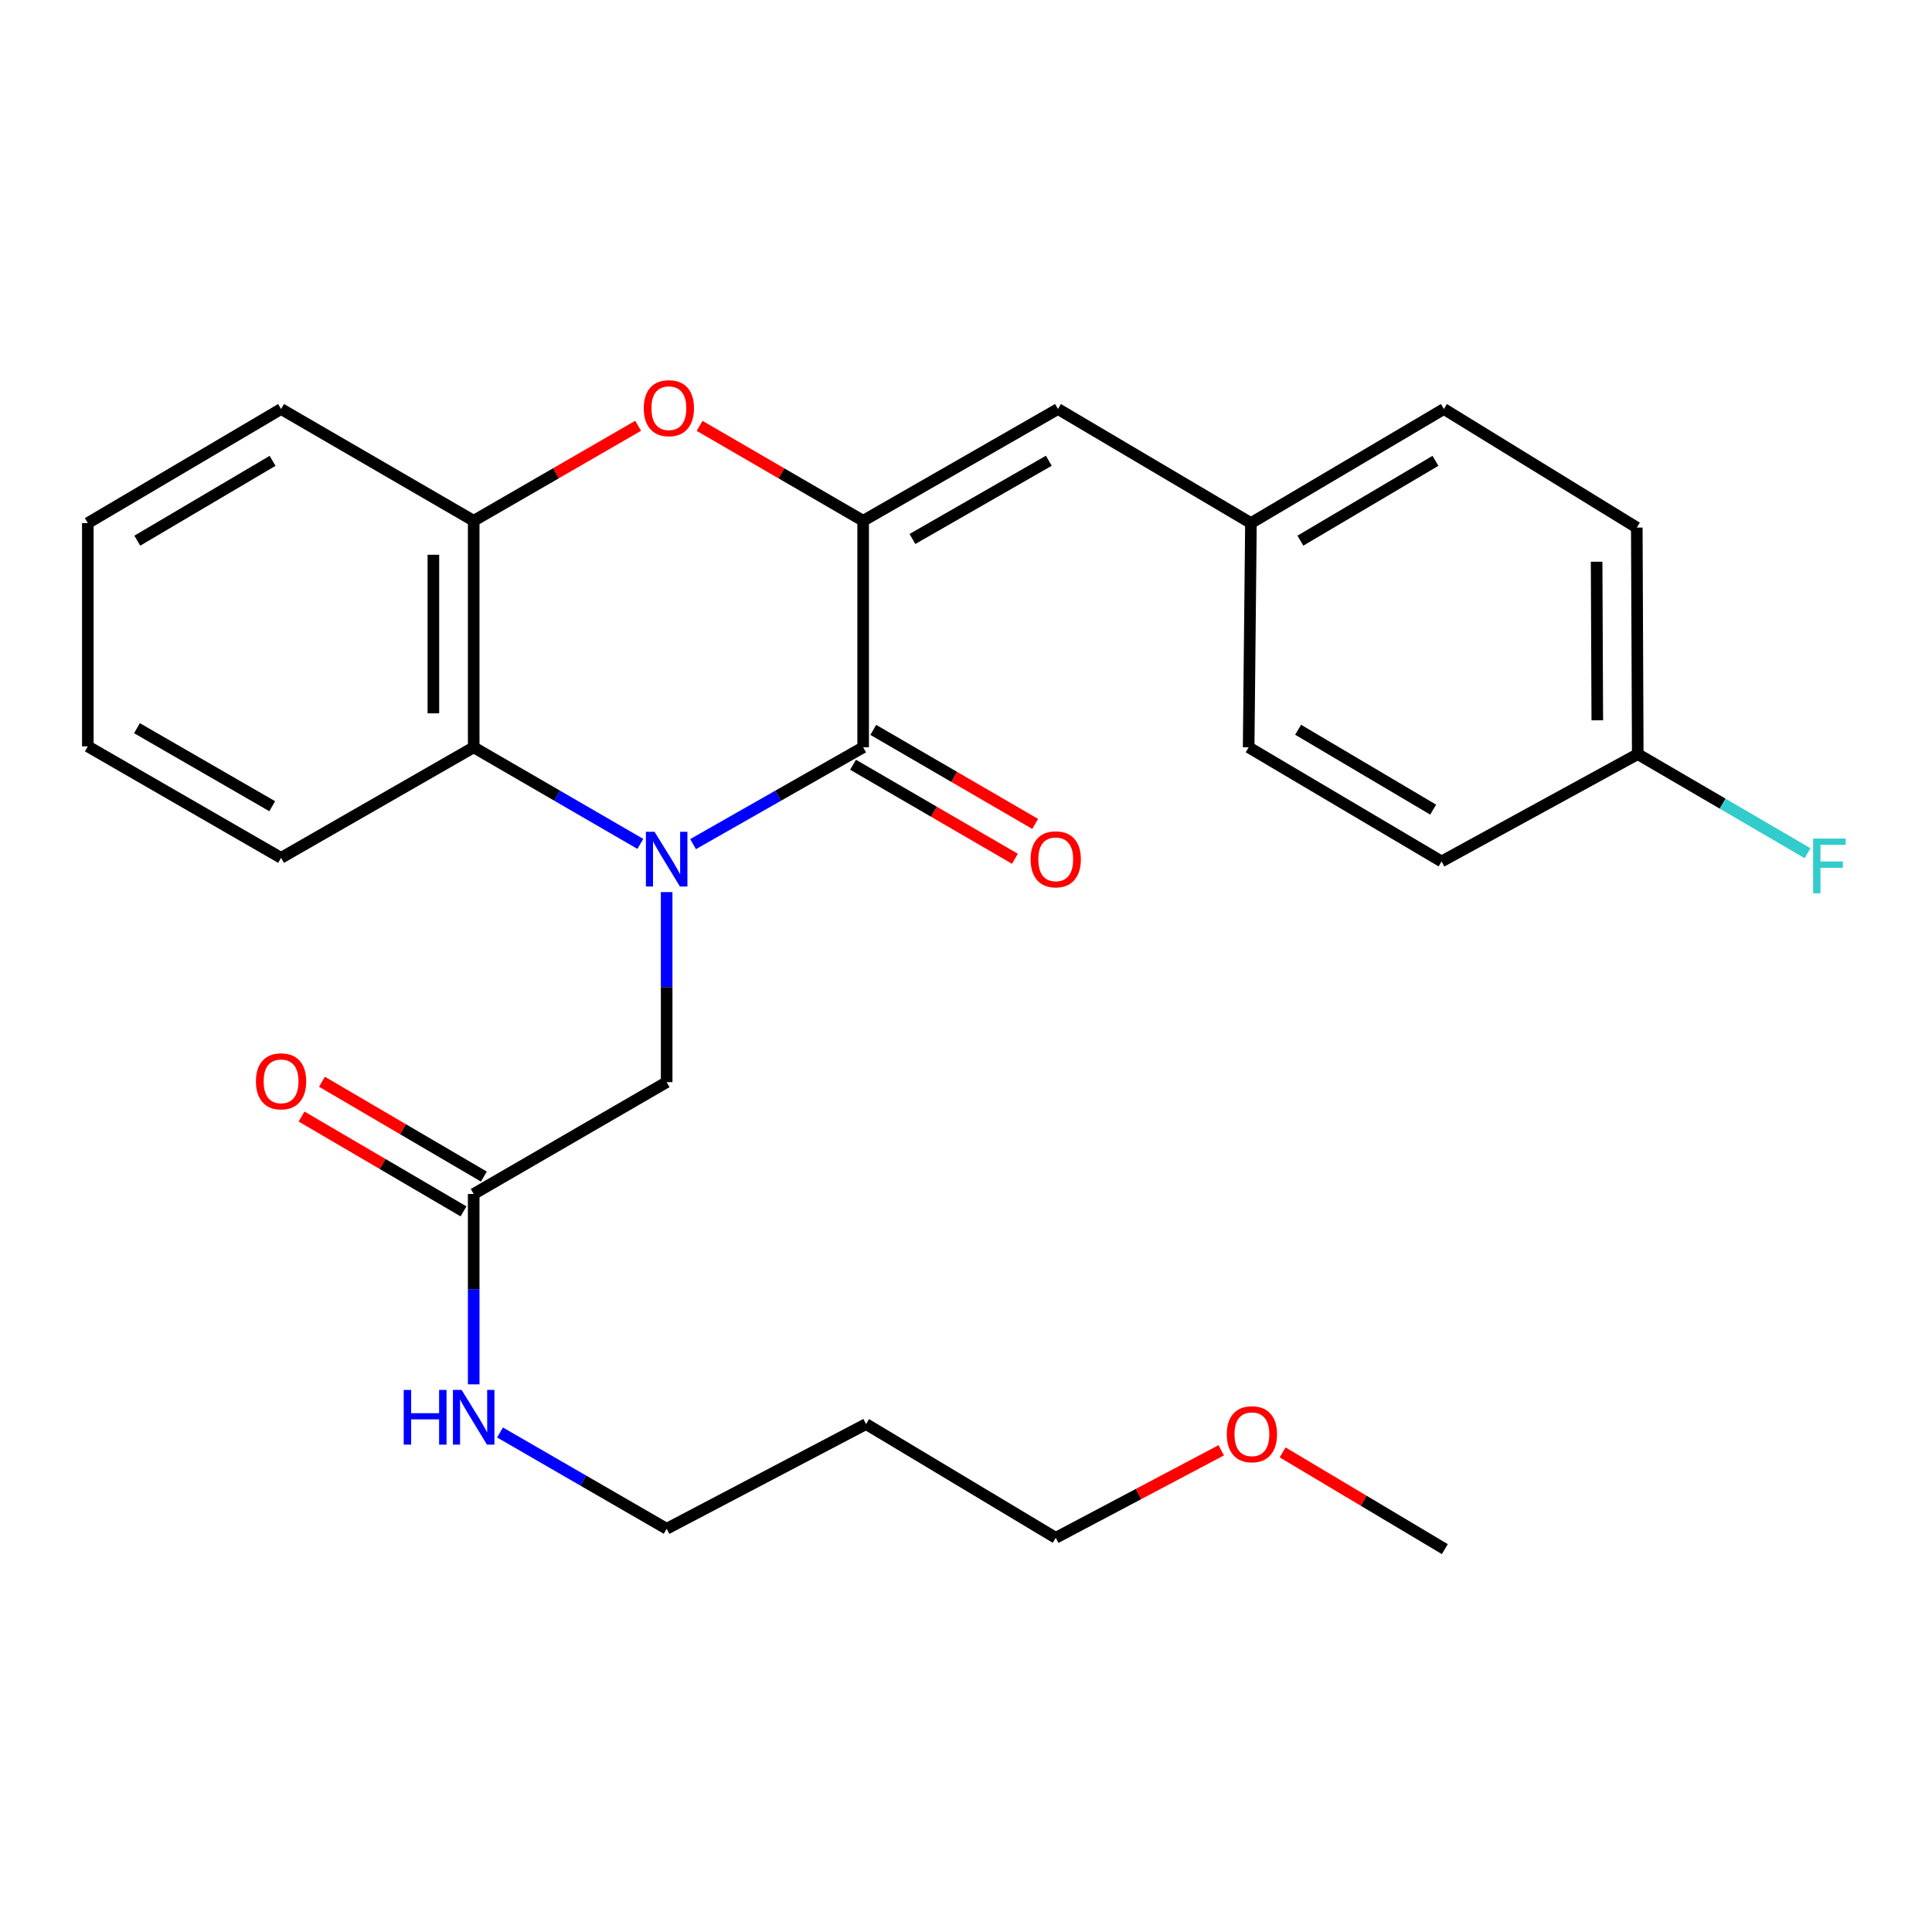 <?xml version='1.0' encoding='iso-8859-1'?>
<svg version='1.1' baseProfile='full'
              xmlns='http://www.w3.org/2000/svg'
                      xmlns:rdkit='http://www.rdkit.org/xml'
                      xmlns:xlink='http://www.w3.org/1999/xlink'
                  xml:space='preserve'
width='1000px' height='1000px' viewBox='0 0 1000 1000'>
<!-- END OF HEADER -->
<rect style='opacity:1.0;fill:#FFFFFF;stroke:none' width='1000' height='1000' x='0' y='0'> </rect>
<path class='bond-0' d='M 358.726,436.922 L 402.747,411.866' style='fill:none;fill-rule:evenodd;stroke:#0000FF;stroke-width:6px;stroke-linecap:butt;stroke-linejoin:miter;stroke-opacity:1' />
<path class='bond-0' d='M 402.747,411.866 L 446.768,386.81' style='fill:none;fill-rule:evenodd;stroke:#000000;stroke-width:6px;stroke-linecap:butt;stroke-linejoin:miter;stroke-opacity:1' />
<path class='bond-3' d='M 331.434,436.802 L 288.309,411.806' style='fill:none;fill-rule:evenodd;stroke:#0000FF;stroke-width:6px;stroke-linecap:butt;stroke-linejoin:miter;stroke-opacity:1' />
<path class='bond-3' d='M 288.309,411.806 L 245.184,386.81' style='fill:none;fill-rule:evenodd;stroke:#000000;stroke-width:6px;stroke-linecap:butt;stroke-linejoin:miter;stroke-opacity:1' />
<path class='bond-6' d='M 345.06,461.746 L 345.06,510.934' style='fill:none;fill-rule:evenodd;stroke:#0000FF;stroke-width:6px;stroke-linecap:butt;stroke-linejoin:miter;stroke-opacity:1' />
<path class='bond-6' d='M 345.06,510.934 L 345.06,560.121' style='fill:none;fill-rule:evenodd;stroke:#000000;stroke-width:6px;stroke-linecap:butt;stroke-linejoin:miter;stroke-opacity:1' />
<path class='bond-1' d='M 446.768,386.81 L 446.768,269.557' style='fill:none;fill-rule:evenodd;stroke:#000000;stroke-width:6px;stroke-linecap:butt;stroke-linejoin:miter;stroke-opacity:1' />
<path class='bond-8' d='M 441.529,395.832 L 483.427,420.165' style='fill:none;fill-rule:evenodd;stroke:#000000;stroke-width:6px;stroke-linecap:butt;stroke-linejoin:miter;stroke-opacity:1' />
<path class='bond-8' d='M 483.427,420.165 L 525.326,444.498' style='fill:none;fill-rule:evenodd;stroke:#FF0000;stroke-width:6px;stroke-linecap:butt;stroke-linejoin:miter;stroke-opacity:1' />
<path class='bond-8' d='M 452.008,377.788 L 493.906,402.122' style='fill:none;fill-rule:evenodd;stroke:#000000;stroke-width:6px;stroke-linecap:butt;stroke-linejoin:miter;stroke-opacity:1' />
<path class='bond-8' d='M 493.906,402.122 L 535.805,426.455' style='fill:none;fill-rule:evenodd;stroke:#FF0000;stroke-width:6px;stroke-linecap:butt;stroke-linejoin:miter;stroke-opacity:1' />
<path class='bond-5' d='M 446.768,269.557 L 547.607,211.702' style='fill:none;fill-rule:evenodd;stroke:#000000;stroke-width:6px;stroke-linecap:butt;stroke-linejoin:miter;stroke-opacity:1' />
<path class='bond-5' d='M 472.278,278.977 L 542.865,238.479' style='fill:none;fill-rule:evenodd;stroke:#000000;stroke-width:6px;stroke-linecap:butt;stroke-linejoin:miter;stroke-opacity:1' />
<path class='bond-27' d='M 446.768,269.557 L 404.441,244.991' style='fill:none;fill-rule:evenodd;stroke:#000000;stroke-width:6px;stroke-linecap:butt;stroke-linejoin:miter;stroke-opacity:1' />
<path class='bond-27' d='M 404.441,244.991 L 362.115,220.424' style='fill:none;fill-rule:evenodd;stroke:#FF0000;stroke-width:6px;stroke-linecap:butt;stroke-linejoin:miter;stroke-opacity:1' />
<path class='bond-2' d='M 330.291,220.388 L 287.738,244.973' style='fill:none;fill-rule:evenodd;stroke:#FF0000;stroke-width:6px;stroke-linecap:butt;stroke-linejoin:miter;stroke-opacity:1' />
<path class='bond-2' d='M 287.738,244.973 L 245.184,269.557' style='fill:none;fill-rule:evenodd;stroke:#000000;stroke-width:6px;stroke-linecap:butt;stroke-linejoin:miter;stroke-opacity:1' />
<path class='bond-4' d='M 245.184,386.81 L 245.184,269.557' style='fill:none;fill-rule:evenodd;stroke:#000000;stroke-width:6px;stroke-linecap:butt;stroke-linejoin:miter;stroke-opacity:1' />
<path class='bond-4' d='M 224.318,369.222 L 224.318,287.145' style='fill:none;fill-rule:evenodd;stroke:#000000;stroke-width:6px;stroke-linecap:butt;stroke-linejoin:miter;stroke-opacity:1' />
<path class='bond-18' d='M 245.184,386.81 L 145.482,444.028' style='fill:none;fill-rule:evenodd;stroke:#000000;stroke-width:6px;stroke-linecap:butt;stroke-linejoin:miter;stroke-opacity:1' />
<path class='bond-20' d='M 245.184,269.557 L 145.482,211.702' style='fill:none;fill-rule:evenodd;stroke:#000000;stroke-width:6px;stroke-linecap:butt;stroke-linejoin:miter;stroke-opacity:1' />
<path class='bond-10' d='M 547.607,211.702 L 647.483,270.74' style='fill:none;fill-rule:evenodd;stroke:#000000;stroke-width:6px;stroke-linecap:butt;stroke-linejoin:miter;stroke-opacity:1' />
<path class='bond-7' d='M 345.06,560.121 L 245.184,618' style='fill:none;fill-rule:evenodd;stroke:#000000;stroke-width:6px;stroke-linecap:butt;stroke-linejoin:miter;stroke-opacity:1' />
<path class='bond-9' d='M 250.456,608.997 L 208.549,584.456' style='fill:none;fill-rule:evenodd;stroke:#000000;stroke-width:6px;stroke-linecap:butt;stroke-linejoin:miter;stroke-opacity:1' />
<path class='bond-9' d='M 208.549,584.456 L 166.642,559.914' style='fill:none;fill-rule:evenodd;stroke:#FF0000;stroke-width:6px;stroke-linecap:butt;stroke-linejoin:miter;stroke-opacity:1' />
<path class='bond-9' d='M 239.912,627.003 L 198.005,602.461' style='fill:none;fill-rule:evenodd;stroke:#000000;stroke-width:6px;stroke-linecap:butt;stroke-linejoin:miter;stroke-opacity:1' />
<path class='bond-9' d='M 198.005,602.461 L 156.098,577.919' style='fill:none;fill-rule:evenodd;stroke:#FF0000;stroke-width:6px;stroke-linecap:butt;stroke-linejoin:miter;stroke-opacity:1' />
<path class='bond-11' d='M 245.184,618 L 245.184,667.267' style='fill:none;fill-rule:evenodd;stroke:#000000;stroke-width:6px;stroke-linecap:butt;stroke-linejoin:miter;stroke-opacity:1' />
<path class='bond-11' d='M 245.184,667.267 L 245.184,716.534' style='fill:none;fill-rule:evenodd;stroke:#0000FF;stroke-width:6px;stroke-linecap:butt;stroke-linejoin:miter;stroke-opacity:1' />
<path class='bond-14' d='M 647.483,270.74 L 646.3,386.81' style='fill:none;fill-rule:evenodd;stroke:#000000;stroke-width:6px;stroke-linecap:butt;stroke-linejoin:miter;stroke-opacity:1' />
<path class='bond-15' d='M 647.483,270.74 L 747.348,211.702' style='fill:none;fill-rule:evenodd;stroke:#000000;stroke-width:6px;stroke-linecap:butt;stroke-linejoin:miter;stroke-opacity:1' />
<path class='bond-15' d='M 673.081,279.846 L 742.986,238.519' style='fill:none;fill-rule:evenodd;stroke:#000000;stroke-width:6px;stroke-linecap:butt;stroke-linejoin:miter;stroke-opacity:1' />
<path class='bond-22' d='M 258.808,741.455 L 301.934,766.371' style='fill:none;fill-rule:evenodd;stroke:#0000FF;stroke-width:6px;stroke-linecap:butt;stroke-linejoin:miter;stroke-opacity:1' />
<path class='bond-22' d='M 301.934,766.371 L 345.06,791.288' style='fill:none;fill-rule:evenodd;stroke:#000000;stroke-width:6px;stroke-linecap:butt;stroke-linejoin:miter;stroke-opacity:1' />
<path class='bond-12' d='M 847.699,390.334 L 847.201,273.07' style='fill:none;fill-rule:evenodd;stroke:#000000;stroke-width:6px;stroke-linecap:butt;stroke-linejoin:miter;stroke-opacity:1' />
<path class='bond-12' d='M 826.759,372.833 L 826.41,290.748' style='fill:none;fill-rule:evenodd;stroke:#000000;stroke-width:6px;stroke-linecap:butt;stroke-linejoin:miter;stroke-opacity:1' />
<path class='bond-13' d='M 847.699,390.334 L 891.65,415.979' style='fill:none;fill-rule:evenodd;stroke:#000000;stroke-width:6px;stroke-linecap:butt;stroke-linejoin:miter;stroke-opacity:1' />
<path class='bond-13' d='M 891.65,415.979 L 935.6,441.624' style='fill:none;fill-rule:evenodd;stroke:#33CCCC;stroke-width:6px;stroke-linecap:butt;stroke-linejoin:miter;stroke-opacity:1' />
<path class='bond-29' d='M 847.699,390.334 L 746.154,445.883' style='fill:none;fill-rule:evenodd;stroke:#000000;stroke-width:6px;stroke-linecap:butt;stroke-linejoin:miter;stroke-opacity:1' />
<path class='bond-17' d='M 646.3,386.81 L 746.154,445.883' style='fill:none;fill-rule:evenodd;stroke:#000000;stroke-width:6px;stroke-linecap:butt;stroke-linejoin:miter;stroke-opacity:1' />
<path class='bond-17' d='M 671.902,377.713 L 741.8,419.064' style='fill:none;fill-rule:evenodd;stroke:#000000;stroke-width:6px;stroke-linecap:butt;stroke-linejoin:miter;stroke-opacity:1' />
<path class='bond-16' d='M 747.348,211.702 L 847.201,273.07' style='fill:none;fill-rule:evenodd;stroke:#000000;stroke-width:6px;stroke-linecap:butt;stroke-linejoin:miter;stroke-opacity:1' />
<path class='bond-25' d='M 145.482,444.028 L 45.455,386.323' style='fill:none;fill-rule:evenodd;stroke:#000000;stroke-width:6px;stroke-linecap:butt;stroke-linejoin:miter;stroke-opacity:1' />
<path class='bond-25' d='M 140.904,417.299 L 70.885,376.905' style='fill:none;fill-rule:evenodd;stroke:#000000;stroke-width:6px;stroke-linecap:butt;stroke-linejoin:miter;stroke-opacity:1' />
<path class='bond-19' d='M 448.275,737.096 L 345.06,791.288' style='fill:none;fill-rule:evenodd;stroke:#000000;stroke-width:6px;stroke-linecap:butt;stroke-linejoin:miter;stroke-opacity:1' />
<path class='bond-23' d='M 448.275,737.096 L 546.447,795.971' style='fill:none;fill-rule:evenodd;stroke:#000000;stroke-width:6px;stroke-linecap:butt;stroke-linejoin:miter;stroke-opacity:1' />
<path class='bond-28' d='M 145.482,211.702 L 45.455,270.74' style='fill:none;fill-rule:evenodd;stroke:#000000;stroke-width:6px;stroke-linecap:butt;stroke-linejoin:miter;stroke-opacity:1' />
<path class='bond-28' d='M 141.083,238.527 L 71.064,279.853' style='fill:none;fill-rule:evenodd;stroke:#000000;stroke-width:6px;stroke-linecap:butt;stroke-linejoin:miter;stroke-opacity:1' />
<path class='bond-21' d='M 632.11,750.671 L 589.279,773.321' style='fill:none;fill-rule:evenodd;stroke:#FF0000;stroke-width:6px;stroke-linecap:butt;stroke-linejoin:miter;stroke-opacity:1' />
<path class='bond-21' d='M 589.279,773.321 L 546.447,795.971' style='fill:none;fill-rule:evenodd;stroke:#000000;stroke-width:6px;stroke-linecap:butt;stroke-linejoin:miter;stroke-opacity:1' />
<path class='bond-24' d='M 663.888,751.762 L 705.867,776.794' style='fill:none;fill-rule:evenodd;stroke:#FF0000;stroke-width:6px;stroke-linecap:butt;stroke-linejoin:miter;stroke-opacity:1' />
<path class='bond-24' d='M 705.867,776.794 L 747.846,801.825' style='fill:none;fill-rule:evenodd;stroke:#000000;stroke-width:6px;stroke-linecap:butt;stroke-linejoin:miter;stroke-opacity:1' />
<path class='bond-26' d='M 45.455,386.323 L 45.455,270.74' style='fill:none;fill-rule:evenodd;stroke:#000000;stroke-width:6px;stroke-linecap:butt;stroke-linejoin:miter;stroke-opacity:1' />
<path  class='atom-0' d='M 338.8 430.54
L 348.08 445.54
Q 349 447.02, 350.48 449.7
Q 351.96 452.38, 352.04 452.54
L 352.04 430.54
L 355.8 430.54
L 355.8 458.86
L 351.92 458.86
L 341.96 442.46
Q 340.8 440.54, 339.56 438.34
Q 338.36 436.14, 338 435.46
L 338 458.86
L 334.32 458.86
L 334.32 430.54
L 338.8 430.54
' fill='#0000FF'/>
<path  class='atom-3' d='M 333.208 211.272
Q 333.208 204.472, 336.568 200.672
Q 339.928 196.872, 346.208 196.872
Q 352.488 196.872, 355.848 200.672
Q 359.208 204.472, 359.208 211.272
Q 359.208 218.152, 355.808 222.072
Q 352.408 225.952, 346.208 225.952
Q 339.968 225.952, 336.568 222.072
Q 333.208 218.192, 333.208 211.272
M 346.208 222.752
Q 350.528 222.752, 352.848 219.872
Q 355.208 216.952, 355.208 211.272
Q 355.208 205.712, 352.848 202.912
Q 350.528 200.072, 346.208 200.072
Q 341.888 200.072, 339.528 202.872
Q 337.208 205.672, 337.208 211.272
Q 337.208 216.992, 339.528 219.872
Q 341.888 222.752, 346.208 222.752
' fill='#FF0000'/>
<path  class='atom-9' d='M 533.447 444.78
Q 533.447 437.98, 536.807 434.18
Q 540.167 430.38, 546.447 430.38
Q 552.727 430.38, 556.087 434.18
Q 559.447 437.98, 559.447 444.78
Q 559.447 451.66, 556.047 455.58
Q 552.647 459.46, 546.447 459.46
Q 540.207 459.46, 536.807 455.58
Q 533.447 451.7, 533.447 444.78
M 546.447 456.26
Q 550.767 456.26, 553.087 453.38
Q 555.447 450.46, 555.447 444.78
Q 555.447 439.22, 553.087 436.42
Q 550.767 433.58, 546.447 433.58
Q 542.127 433.58, 539.767 436.38
Q 537.447 439.18, 537.447 444.78
Q 537.447 450.5, 539.767 453.38
Q 542.127 456.26, 546.447 456.26
' fill='#FF0000'/>
<path  class='atom-10' d='M 132.482 559.691
Q 132.482 552.891, 135.842 549.091
Q 139.202 545.291, 145.482 545.291
Q 151.762 545.291, 155.122 549.091
Q 158.482 552.891, 158.482 559.691
Q 158.482 566.571, 155.082 570.491
Q 151.682 574.371, 145.482 574.371
Q 139.242 574.371, 135.842 570.491
Q 132.482 566.611, 132.482 559.691
M 145.482 571.171
Q 149.802 571.171, 152.122 568.291
Q 154.482 565.371, 154.482 559.691
Q 154.482 554.131, 152.122 551.331
Q 149.802 548.491, 145.482 548.491
Q 141.162 548.491, 138.802 551.291
Q 136.482 554.091, 136.482 559.691
Q 136.482 565.411, 138.802 568.291
Q 141.162 571.171, 145.482 571.171
' fill='#FF0000'/>
<path  class='atom-12' d='M 208.964 719.423
L 212.804 719.423
L 212.804 731.463
L 227.284 731.463
L 227.284 719.423
L 231.124 719.423
L 231.124 747.743
L 227.284 747.743
L 227.284 734.663
L 212.804 734.663
L 212.804 747.743
L 208.964 747.743
L 208.964 719.423
' fill='#0000FF'/>
<path  class='atom-12' d='M 238.924 719.423
L 248.204 734.423
Q 249.124 735.903, 250.604 738.583
Q 252.084 741.263, 252.164 741.423
L 252.164 719.423
L 255.924 719.423
L 255.924 747.743
L 252.044 747.743
L 242.084 731.343
Q 240.924 729.423, 239.684 727.223
Q 238.484 725.023, 238.124 724.343
L 238.124 747.743
L 234.444 747.743
L 234.444 719.423
L 238.924 719.423
' fill='#0000FF'/>
<path  class='atom-14' d='M 938.471 434.053
L 955.311 434.053
L 955.311 437.293
L 942.271 437.293
L 942.271 445.893
L 953.871 445.893
L 953.871 449.173
L 942.271 449.173
L 942.271 462.373
L 938.471 462.373
L 938.471 434.053
' fill='#33CCCC'/>
<path  class='atom-22' d='M 634.981 742.357
Q 634.981 735.557, 638.341 731.757
Q 641.701 727.957, 647.981 727.957
Q 654.261 727.957, 657.621 731.757
Q 660.981 735.557, 660.981 742.357
Q 660.981 749.237, 657.581 753.157
Q 654.181 757.037, 647.981 757.037
Q 641.741 757.037, 638.341 753.157
Q 634.981 749.277, 634.981 742.357
M 647.981 753.837
Q 652.301 753.837, 654.621 750.957
Q 656.981 748.037, 656.981 742.357
Q 656.981 736.797, 654.621 733.997
Q 652.301 731.157, 647.981 731.157
Q 643.661 731.157, 641.301 733.957
Q 638.981 736.757, 638.981 742.357
Q 638.981 748.077, 641.301 750.957
Q 643.661 753.837, 647.981 753.837
' fill='#FF0000'/>
</svg>

